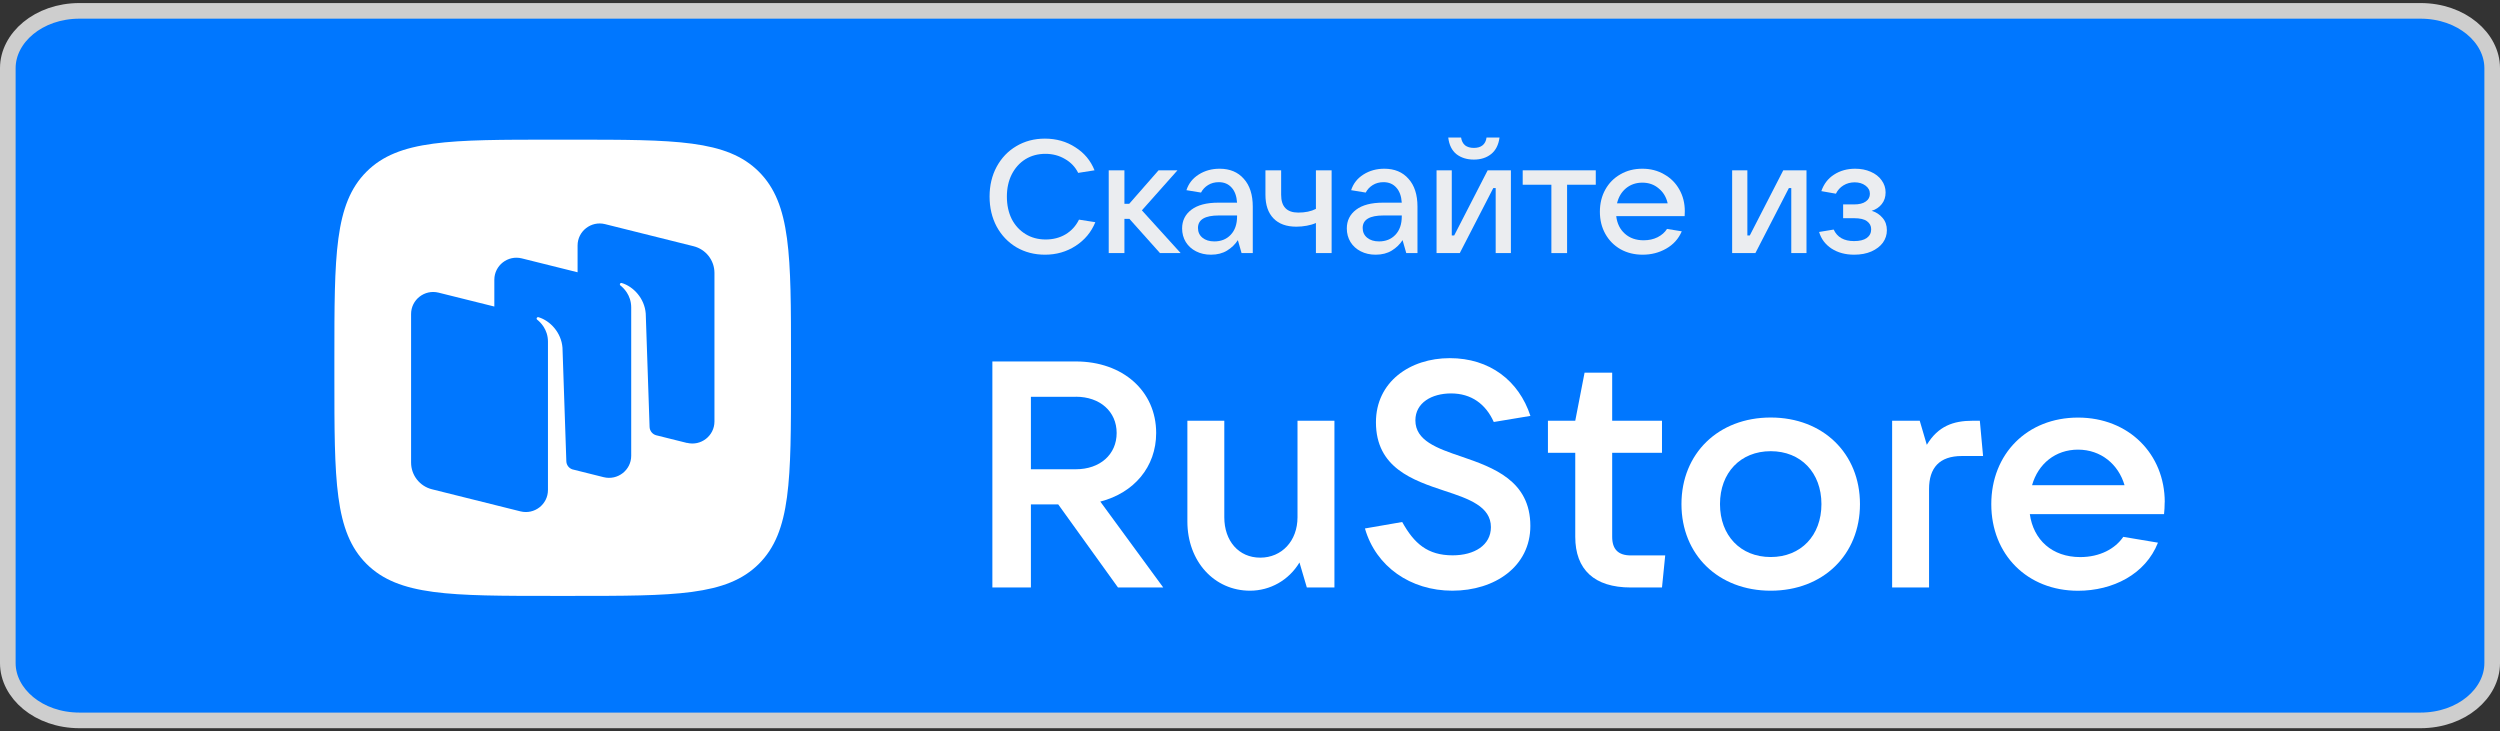 <?xml version="1.0" encoding="UTF-8"?> <svg xmlns="http://www.w3.org/2000/svg" width="800" height="234" viewBox="0 0 800 234" fill="none"><rect x="0" y="0" width="800" height="234" fill="#333333" stroke="none"/><path d="M25.454 3.475H774.545C787.716 3.475 797.5 12.125 797.5 21.8V212.2C797.5 221.875 787.716 230.525 774.545 230.525H25.454C12.284 230.525 2.5 221.875 2.5 212.2V21.8C2.5 12.125 12.284 3.475 25.454 3.475Z" fill="#0077FF" stroke="#CECECE" stroke-width="5"></path><path d="M352.084 160.51C362.867 157.733 369.974 149.422 369.974 138.558C369.974 125.118 359.28 115.666 344.281 115.666H317.559V187.996H329.889V161.406H338.632L357.755 187.996H372.238L352.084 160.488V160.51ZM344.281 126.955C351.994 126.955 357.329 131.681 357.329 138.558C357.329 145.435 351.994 150.161 344.281 150.161H329.889V126.978H344.281V126.955Z" fill="white"></path><path d="M400.003 189.023C406.482 189.023 412.446 185.64 415.831 179.995L418.185 187.992H427.018V134.635H415.203V165.525C415.203 173.118 410.159 178.449 403.277 178.449C396.394 178.449 391.776 173.118 391.776 165.525V134.635H379.961V166.846C379.961 179.682 388.592 189.023 400.003 189.023Z" fill="white"></path><path d="M464.738 189.02C478.413 189.02 489.712 181.225 489.712 168.3C489.712 153.829 477.898 149.619 467.719 146.124C459.806 143.458 452.923 140.994 452.923 134.52C452.923 128.876 458.169 125.896 464.334 125.896C470.813 125.896 475.432 129.279 478.01 135.036L489.735 133.087C486.036 121.798 476.687 114.607 463.931 114.607C451.175 114.607 440.302 122.2 440.302 135.126C440.302 149.708 452.116 153.695 462.294 157.077C470.096 159.631 477.091 162.095 477.091 168.681C477.091 174.438 471.844 177.708 464.85 177.708C456.824 177.708 452.519 173.922 448.708 167.045L436.782 169.107C440.279 181.314 451.376 189.02 464.738 189.02Z" fill="white"></path><path d="M521.86 177.735C517.847 177.735 515.897 175.787 515.897 171.777V144.897H531.836V134.638H515.897V119.249H507.064L504.082 134.638H495.339V144.897H504.082V171.777C504.082 182.238 510.135 187.995 521.86 187.995H531.836L532.868 177.735H521.86Z" fill="white"></path><path d="M566.629 189.024C583.376 189.024 595.191 177.533 595.191 161.315C595.191 145.098 583.376 133.606 566.629 133.606C549.882 133.606 538.068 145.098 538.068 161.315C538.068 177.533 549.882 189.024 566.629 189.024ZM566.629 178.25C556.967 178.25 550.398 171.373 550.398 161.315C550.398 151.258 556.967 144.381 566.629 144.381C576.292 144.381 582.86 151.258 582.86 161.315C582.86 171.373 576.292 178.25 566.629 178.25Z" fill="white"></path><path d="M617.296 187.992V156.497C617.296 149.733 620.591 145.925 627.788 145.925H634.581L633.549 134.635H631.285C625.008 134.635 620.188 136.382 616.578 142.341L614.314 134.635H605.481V187.992H617.296Z" fill="white"></path><path d="M692.721 160.706C692.721 145.317 681.222 133.625 664.967 133.625C648.713 133.625 637.212 145.228 637.212 161.334C637.212 177.439 648.713 189.042 664.967 189.042C676.065 189.042 686.557 183.801 690.547 173.653L679.447 171.794C676.869 175.602 671.939 178.268 665.684 178.268C656.649 178.268 650.685 172.735 649.542 164.514H692.494C692.608 163.394 692.697 162.162 692.697 160.706M664.944 143.883C672.342 143.883 677.905 148.61 679.852 155.263H650.26C652.21 148.386 657.77 143.883 664.967 143.883" fill="white"></path><path d="M117.278 180.434C127.556 190.69 144.077 190.69 177.144 190.69H182.978C216.044 190.69 232.566 190.69 242.844 180.434C253.122 170.178 253.122 153.655 253.122 120.608V114.772C253.122 81.725 253.122 65.202 242.844 54.946C232.566 44.69 216.021 44.69 182.978 44.69H177.144C144.077 44.69 127.533 44.69 117.278 54.946C107 65.225 107 81.748 107 114.772V120.608C107 153.655 107 170.178 117.278 180.434Z" fill="white"></path><path fill-rule="evenodd" clip-rule="evenodd" d="M219.807 141.736L209.94 139.275C208.754 138.933 207.911 137.862 207.866 136.631L206.635 100.325C206.271 95.516 202.715 91.687 198.978 90.57C198.773 90.502 198.545 90.57 198.431 90.775C198.294 90.957 198.363 91.208 198.522 91.345C199.434 92.051 201.986 94.376 201.986 98.388V145.861C201.986 150.442 197.634 153.815 193.167 152.698L183.14 150.192C182.023 149.804 181.249 148.778 181.226 147.571L179.995 111.264C179.63 106.455 176.075 102.627 172.338 101.51C172.133 101.442 171.905 101.51 171.791 101.715C171.655 101.897 171.723 102.148 171.882 102.285C172.794 102.991 175.346 105.316 175.346 109.327V148.893V156.801C175.346 161.382 171.017 164.755 166.549 163.638L138.246 156.573C134.303 155.593 131.546 152.06 131.546 148.026V100.484C131.546 95.903 135.876 92.53 140.343 93.647L158.186 98.091V89.522C158.186 84.941 162.516 81.567 166.983 82.684L184.826 87.129V78.559C184.826 73.978 189.156 70.605 193.623 71.722L221.926 78.787C225.869 79.767 228.626 83.3 228.626 87.334V134.876C228.626 139.457 224.296 142.83 219.83 141.713" fill="#0077FF"></path><path d="M334.406 81.502C331.022 81.502 327.98 80.717 325.279 79.146C322.579 77.54 320.46 75.32 318.921 72.486C317.418 69.651 316.665 66.457 316.665 62.905C316.665 59.353 317.418 56.176 318.921 53.376C320.46 50.541 322.562 48.338 325.228 46.767C327.929 45.161 330.971 44.359 334.355 44.359C338.013 44.359 341.261 45.281 344.098 47.126C346.969 48.936 349.02 51.395 350.251 54.503L345.021 55.323C344.064 53.41 342.645 51.924 340.765 50.865C338.919 49.773 336.834 49.226 334.509 49.226C332.116 49.226 329.979 49.807 328.1 50.968C326.253 52.129 324.801 53.752 323.741 55.835C322.716 57.885 322.203 60.241 322.203 62.905C322.203 65.603 322.716 67.994 323.741 70.078C324.801 72.127 326.271 73.732 328.151 74.894C330.031 76.055 332.185 76.635 334.612 76.635C337.005 76.635 339.124 76.089 340.97 74.996C342.85 73.869 344.286 72.298 345.277 70.283L350.507 71.103C349.208 74.279 347.106 76.806 344.2 78.685C341.295 80.564 338.03 81.502 334.406 81.502Z" fill="#EBEDF0"></path><path d="M377.812 80.99H371.197L361.404 70.027H359.814V80.99H354.79V54.503H359.814V65.211H361.353L370.736 54.503H376.787L365.403 67.311L377.812 80.99Z" fill="#EBEDF0"></path><path d="M390.275 53.991C393.556 53.991 396.137 55.067 398.017 57.218C399.931 59.336 400.888 62.307 400.888 66.133V80.99H397.299L396.12 76.841C395.265 78.172 394.12 79.283 392.684 80.171C391.249 81.059 389.522 81.503 387.505 81.503C385.728 81.503 384.139 81.144 382.737 80.427C381.336 79.71 380.242 78.719 379.455 77.455C378.669 76.158 378.276 74.706 378.276 73.101C378.276 70.607 379.267 68.609 381.25 67.106C383.232 65.604 386.104 64.852 389.864 64.852H395.863C395.726 62.768 395.146 61.163 394.12 60.036C393.094 58.875 391.727 58.294 390.018 58.294C388.719 58.294 387.574 58.602 386.582 59.216C385.591 59.831 384.839 60.634 384.326 61.624L379.66 60.856C380.344 58.739 381.66 57.065 383.609 55.835C385.557 54.605 387.779 53.991 390.275 53.991ZM388.582 77.251C390.736 77.251 392.479 76.55 393.812 75.15C395.18 73.715 395.863 71.752 395.863 69.258V68.95H390.018C385.574 68.95 383.352 70.283 383.352 72.947C383.352 74.245 383.831 75.287 384.788 76.072C385.745 76.857 387.01 77.251 388.582 77.251Z" fill="#EBEDF0"></path><path d="M421.093 71.358C420.273 71.734 419.298 72.025 418.17 72.229C417.042 72.435 415.931 72.537 414.838 72.537C411.658 72.537 409.214 71.649 407.505 69.873C405.796 68.097 404.941 65.586 404.941 62.342V54.503H409.966V62.342C409.966 66.133 411.795 68.029 415.453 68.029C417.675 68.029 419.554 67.635 421.093 66.85V54.503H426.118V80.99H421.093V71.358Z" fill="#EBEDF0"></path><path d="M442.978 53.991C446.259 53.991 448.84 55.067 450.72 57.218C452.635 59.336 453.592 62.307 453.592 66.133V80.99H450.003L448.823 76.841C447.968 78.172 446.823 79.283 445.388 80.171C443.952 81.059 442.226 81.503 440.209 81.503C438.432 81.503 436.842 81.144 435.44 80.427C434.039 79.71 432.945 78.719 432.159 77.455C431.373 76.158 430.98 74.706 430.98 73.101C430.98 70.607 431.971 68.609 433.954 67.106C435.936 65.604 438.807 64.852 442.567 64.852H448.567C448.43 62.768 447.849 61.163 446.823 60.036C445.798 58.875 444.431 58.294 442.722 58.294C441.422 58.294 440.277 58.602 439.286 59.216C438.295 59.831 437.543 60.634 437.03 61.624L432.364 60.856C433.048 58.739 434.364 57.065 436.312 55.835C438.261 54.605 440.483 53.991 442.978 53.991ZM441.286 77.251C443.439 77.251 445.183 76.55 446.516 75.15C447.883 73.715 448.567 71.752 448.567 69.258V68.95H442.722C438.277 68.95 436.056 70.283 436.056 72.947C436.056 74.245 436.534 75.287 437.491 76.072C438.448 76.857 439.713 77.251 441.286 77.251Z" fill="#EBEDF0"></path><path d="M467.13 80.99H459.696V54.503H464.567V75.355H465.336L476.053 54.503H483.488V80.99H478.616V60.189H477.847L467.13 80.99ZM471.643 51.07C469.421 51.07 467.558 50.489 466.054 49.328C464.584 48.133 463.712 46.357 463.439 44H467.541C467.712 45.093 468.139 45.93 468.823 46.51C469.54 47.057 470.481 47.33 471.643 47.33C472.805 47.33 473.728 47.057 474.412 46.51C475.13 45.93 475.557 45.093 475.694 44H479.847C479.539 46.357 478.634 48.133 477.129 49.328C475.66 50.489 473.83 51.07 471.643 51.07Z" fill="#EBEDF0"></path><path d="M501.467 80.99H496.442V59.114H487.264V54.503H510.646V59.114H501.467V80.99Z" fill="#EBEDF0"></path><path d="M539.138 67.568C539.138 68.251 539.122 68.78 539.087 69.156H517.193C517.466 71.513 518.389 73.391 519.962 74.791C521.534 76.192 523.534 76.892 525.961 76.892C527.636 76.892 529.123 76.567 530.421 75.918C531.755 75.235 532.764 74.347 533.447 73.254L538.164 74.023C537.139 76.413 535.481 78.258 533.191 79.556C530.935 80.854 528.422 81.503 525.653 81.503C523.021 81.503 520.662 80.922 518.577 79.761C516.492 78.566 514.868 76.926 513.706 74.843C512.543 72.759 511.962 70.402 511.962 67.772C511.962 65.109 512.543 62.734 513.706 60.651C514.868 58.568 516.475 56.945 518.526 55.784C520.577 54.589 522.918 53.991 525.55 53.991C528.148 53.991 530.473 54.589 532.524 55.784C534.609 56.945 536.233 58.568 537.395 60.651C538.558 62.701 539.138 65.006 539.138 67.568ZM525.55 58.448C523.534 58.448 521.79 59.045 520.321 60.241C518.885 61.437 517.927 63.042 517.449 65.057H533.652C533.208 63.076 532.251 61.488 530.781 60.293C529.345 59.063 527.602 58.448 525.55 58.448Z" fill="#EBEDF0"></path><path d="M561.722 80.99H554.287V54.503H559.158V75.355H559.927L570.644 54.503H578.078V80.99H573.207V60.19H572.438L561.722 80.99Z" fill="#EBEDF0"></path><path d="M598.93 67.465C600.331 67.875 601.494 68.626 602.417 69.719C603.34 70.778 603.801 72.093 603.801 73.664C603.801 75.132 603.374 76.465 602.519 77.66C601.665 78.822 600.435 79.761 598.828 80.478C597.255 81.161 595.426 81.503 593.341 81.503C590.538 81.503 588.128 80.854 586.111 79.556C584.095 78.224 582.761 76.448 582.112 74.228L586.778 73.459C587.906 75.918 590.076 77.148 593.29 77.148C595.067 77.148 596.418 76.823 597.341 76.174C598.298 75.491 598.776 74.552 598.776 73.356C598.776 72.298 598.332 71.444 597.443 70.795C596.589 70.146 595.204 69.822 593.29 69.822H589.803V65.416H593.29C594.931 65.416 596.178 65.109 597.033 64.493C597.922 63.879 598.366 63.059 598.366 62.034C598.366 60.941 597.888 60.053 596.931 59.37C596.008 58.687 594.862 58.346 593.495 58.346C592.162 58.346 590.966 58.67 589.906 59.319C588.846 59.968 588.043 60.856 587.496 61.983L582.83 61.163C583.616 58.875 584.966 57.116 586.88 55.886C588.829 54.623 591.085 53.991 593.649 53.991C595.495 53.991 597.153 54.315 598.622 54.964C600.127 55.613 601.289 56.518 602.109 57.679C602.964 58.841 603.391 60.139 603.391 61.573C603.391 63.042 602.981 64.289 602.16 65.313C601.34 66.338 600.264 67.055 598.93 67.465Z" fill="#EBEDF0"></path></svg> 